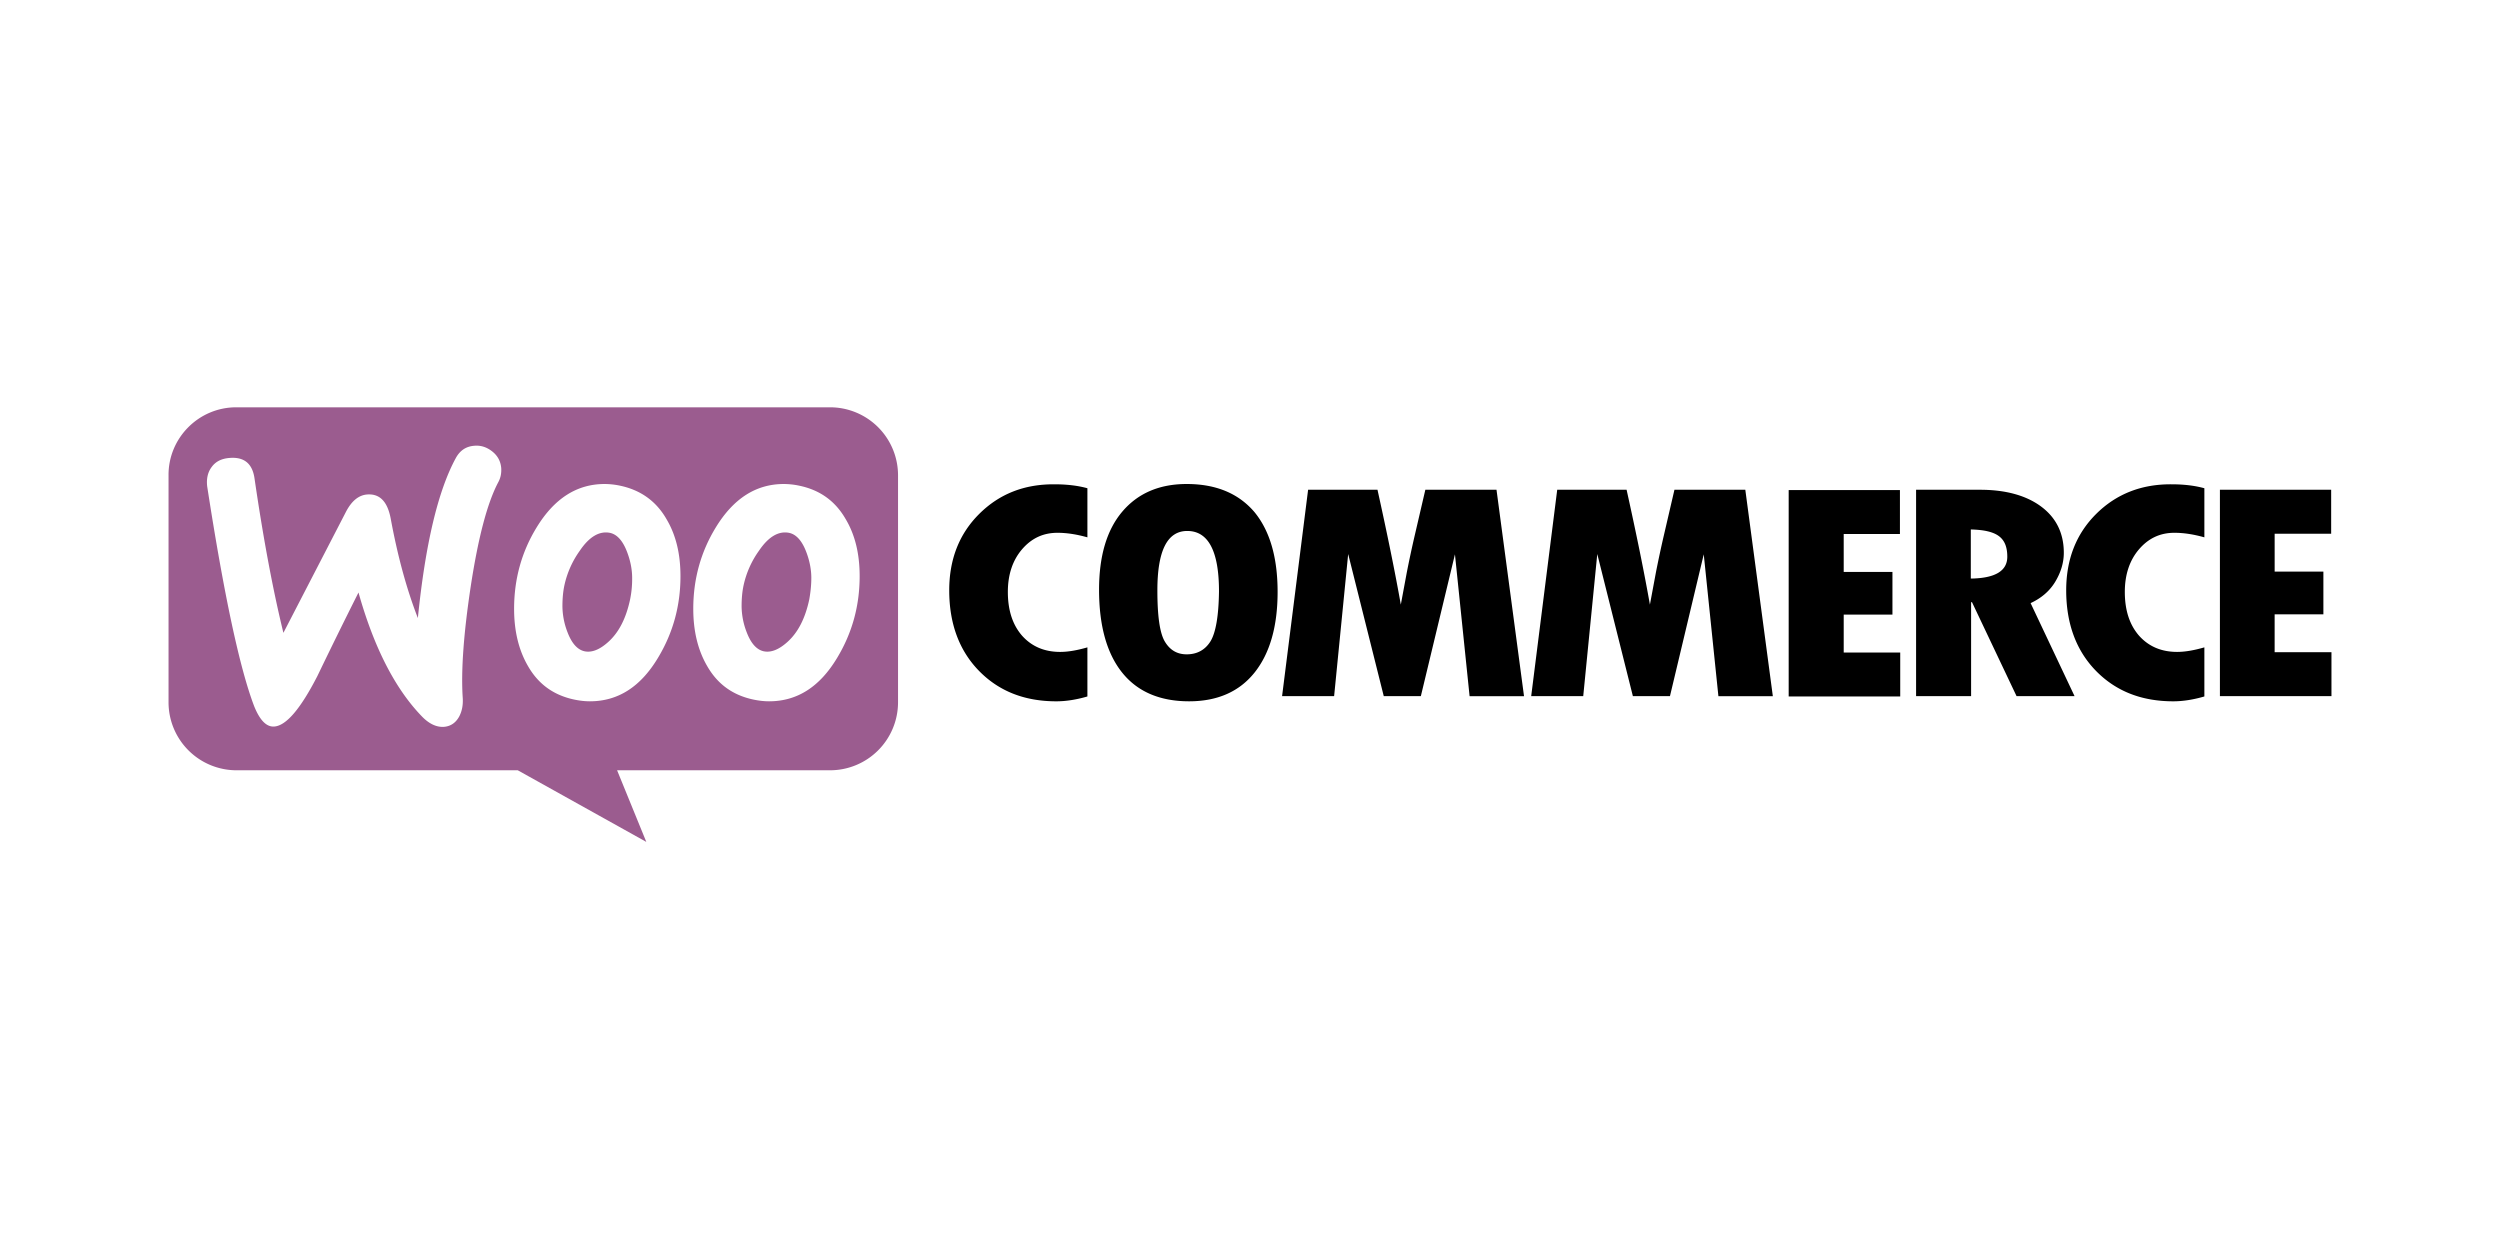 <?xml version="1.0" encoding="UTF-8"?>
<svg xmlns="http://www.w3.org/2000/svg" width="178" height="89">
  <g fill="none" fill-rule="evenodd">
    <path fill="#FFF" d="M0 0h178v89H0z"></path>
    <g fill-rule="nonzero">
      <path d="M16.82 29H59.1a4.842 4.842 0 0 1 4.84 4.846v16.152a4.842 4.842 0 0 1-4.84 4.846H43.937l2.08 5.1-9.152-5.1H16.842A4.842 4.842 0 0 1 12 49.998V33.846C11.98 31.189 14.145 29 16.82 29Z" fill="#9B5C8F"></path>
      <path d="M15.076 33.245c.285-.392.711-.599 1.28-.64 1.037-.083 1.627.413 1.77 1.487.63 4.316 1.32 7.971 2.052 10.966l4.452-8.612c.407-.785.915-1.198 1.525-1.24.894-.061 1.443.517 1.667 1.736.508 2.746 1.158 5.08 1.93 7.063.53-5.246 1.424-9.025 2.684-11.359.305-.578.752-.867 1.342-.909.467-.041.894.104 1.28.413.387.31.59.703.63 1.178.02.371-.04.681-.203.99-.793 1.488-1.443 3.987-1.972 7.456-.508 3.367-.69 5.99-.569 7.869.04.516-.04.97-.244 1.363-.244.454-.61.702-1.077.743-.529.042-1.077-.206-1.606-.764-1.89-1.962-3.395-4.894-4.492-8.798a390.15 390.15 0 0 0-2.928 5.948c-1.199 2.334-2.215 3.532-3.07 3.594-.548.04-1.016-.434-1.422-1.425-1.037-2.706-2.155-7.93-3.354-15.675-.061-.537.04-1.012.325-1.384ZM60.218 36.971c-.741-1.296-1.833-2.078-3.296-2.387a5.414 5.414 0 0 0-1.113-.123c-1.977 0-3.584 1.029-4.841 3.086-1.071 1.749-1.607 3.683-1.607 5.802 0 1.585.33 2.943.989 4.074.742 1.296 1.833 2.078 3.296 2.387.392.082.762.123 1.113.123 1.998 0 3.605-1.028 4.841-3.086 1.071-1.77 1.607-3.703 1.607-5.823 0-1.605-.33-2.942-.989-4.053Zm-2.596 5.7c-.288 1.357-.803 2.365-1.565 3.044-.598.535-1.154.762-1.67.659-.494-.103-.906-.535-1.215-1.338a5.216 5.216 0 0 1-.37-1.872c0-.514.04-1.029.144-1.502a6.648 6.648 0 0 1 1.092-2.448c.68-1.008 1.4-1.42 2.142-1.276.495.103.907.535 1.216 1.337.247.638.37 1.276.37 1.873 0 .535-.061 1.05-.144 1.522ZM47.46 36.971c-.74-1.296-1.853-2.078-3.296-2.387a5.414 5.414 0 0 0-1.112-.123c-1.978 0-3.585 1.029-4.841 3.086-1.072 1.749-1.607 3.683-1.607 5.802 0 1.585.33 2.943.988 4.074.742 1.296 1.834 2.078 3.297 2.387.391.082.762.123 1.112.123 1.999 0 3.606-1.028 4.842-3.086 1.071-1.77 1.607-3.703 1.607-5.823 0-1.605-.33-2.942-.99-4.053Zm-2.595 5.7c-.288 1.357-.804 2.365-1.566 3.044-.597.535-1.154.762-1.669.659-.494-.103-.906-.535-1.215-1.338a5.216 5.216 0 0 1-.37-1.872c0-.514.04-1.029.143-1.502a6.648 6.648 0 0 1 1.092-2.448c.68-1.008 1.401-1.42 2.143-1.276.494.103.906.535 1.215 1.337.248.638.371 1.276.371 1.873a7.21 7.21 0 0 1-.144 1.522Z" fill="#FFF"></path>
      <path d="M69.715 36.597c-1.427 1.424-2.13 3.237-2.13 5.438 0 2.352.703 4.273 2.109 5.719 1.405 1.446 3.236 2.18 5.515 2.18.66 0 1.405-.109 2.214-.346v-3.496c-.745.216-1.384.324-1.938.324-1.128 0-2.022-.389-2.704-1.144-.681-.777-1.022-1.813-1.022-3.129 0-1.23.34-2.244 1-3.021.682-.798 1.513-1.187 2.535-1.187.66 0 1.362.108 2.129.324v-3.496c-.703-.194-1.49-.28-2.32-.28-2.173-.022-3.961.69-5.388 2.114Zm14.777-2.136c-1.959 0-3.492.669-4.6 1.985-1.106 1.317-1.639 3.172-1.639 5.546 0 2.568.554 4.532 1.64 5.891 1.086 1.36 2.683 2.05 4.77 2.05 2.022 0 3.577-.69 4.663-2.05 1.085-1.36 1.639-3.28 1.639-5.74 0-2.46-.554-4.359-1.66-5.697-1.13-1.316-2.726-1.985-4.813-1.985Zm1.682 11.221c-.383.604-.958.907-1.682.907-.681 0-1.192-.303-1.554-.907-.362-.604-.533-1.812-.533-3.647 0-2.827.703-4.23 2.13-4.23 1.49 0 2.257 1.425 2.257 4.295-.022 1.77-.235 2.978-.618 3.582Zm15.31-10.811-.767 3.302a78.315 78.315 0 0 0-.554 2.59l-.425 2.286c-.405-2.287-.959-5.006-1.661-8.178h-4.94l-1.853 14.695h3.705l1.001-10.12 2.534 10.12h2.64l2.428-10.099 1.043 10.1h3.875l-1.959-14.696h-5.067Zm17.736 0-.766 3.302a78.316 78.316 0 0 0-.554 2.59l-.426 2.286c-.404-2.287-.958-5.006-1.66-8.178h-4.94l-1.853 14.695h3.705l1-10.12 2.535 10.12h2.64l2.406-10.099 1.043 10.1h3.876l-1.96-14.696h-5.046Zm12.052 8.89h3.47V40.72h-3.47V38.02h4.003v-3.129h-7.921v14.696h7.942V46.46h-4.024v-2.697Zm15.054-2.33c.404-.669.617-1.36.617-2.072 0-1.38-.532-2.481-1.597-3.28-1.064-.798-2.534-1.208-4.365-1.208h-4.556v14.695h3.917v-6.69h.064l3.173 6.69h4.13l-3.13-6.624c.746-.346 1.342-.842 1.747-1.511Zm-6.005-.237v-3.496c.937.021 1.597.172 2.002.475.404.302.596.776.596 1.467 0 1.014-.873 1.532-2.598 1.554Zm8.922-4.597c-1.427 1.424-2.13 3.237-2.13 5.438 0 2.352.703 4.273 2.108 5.719 1.406 1.446 3.237 2.18 5.515 2.18.66 0 1.406-.109 2.215-.346v-3.496c-.746.216-1.384.324-1.938.324-1.128 0-2.023-.389-2.704-1.144-.681-.777-1.022-1.813-1.022-3.129 0-1.23.34-2.244 1-3.021.682-.798 1.512-1.187 2.534-1.187.66 0 1.363.108 2.13.324v-3.496c-.703-.194-1.49-.28-2.321-.28-2.15-.022-3.96.69-5.387 2.114Zm12.711 9.819V43.74h3.471v-3.043h-3.47V38h4.024v-3.13h-7.921v14.696H166v-3.129h-4.046v-.021Z" fill="#000"></path>
    </g>
  </g>
</svg>
